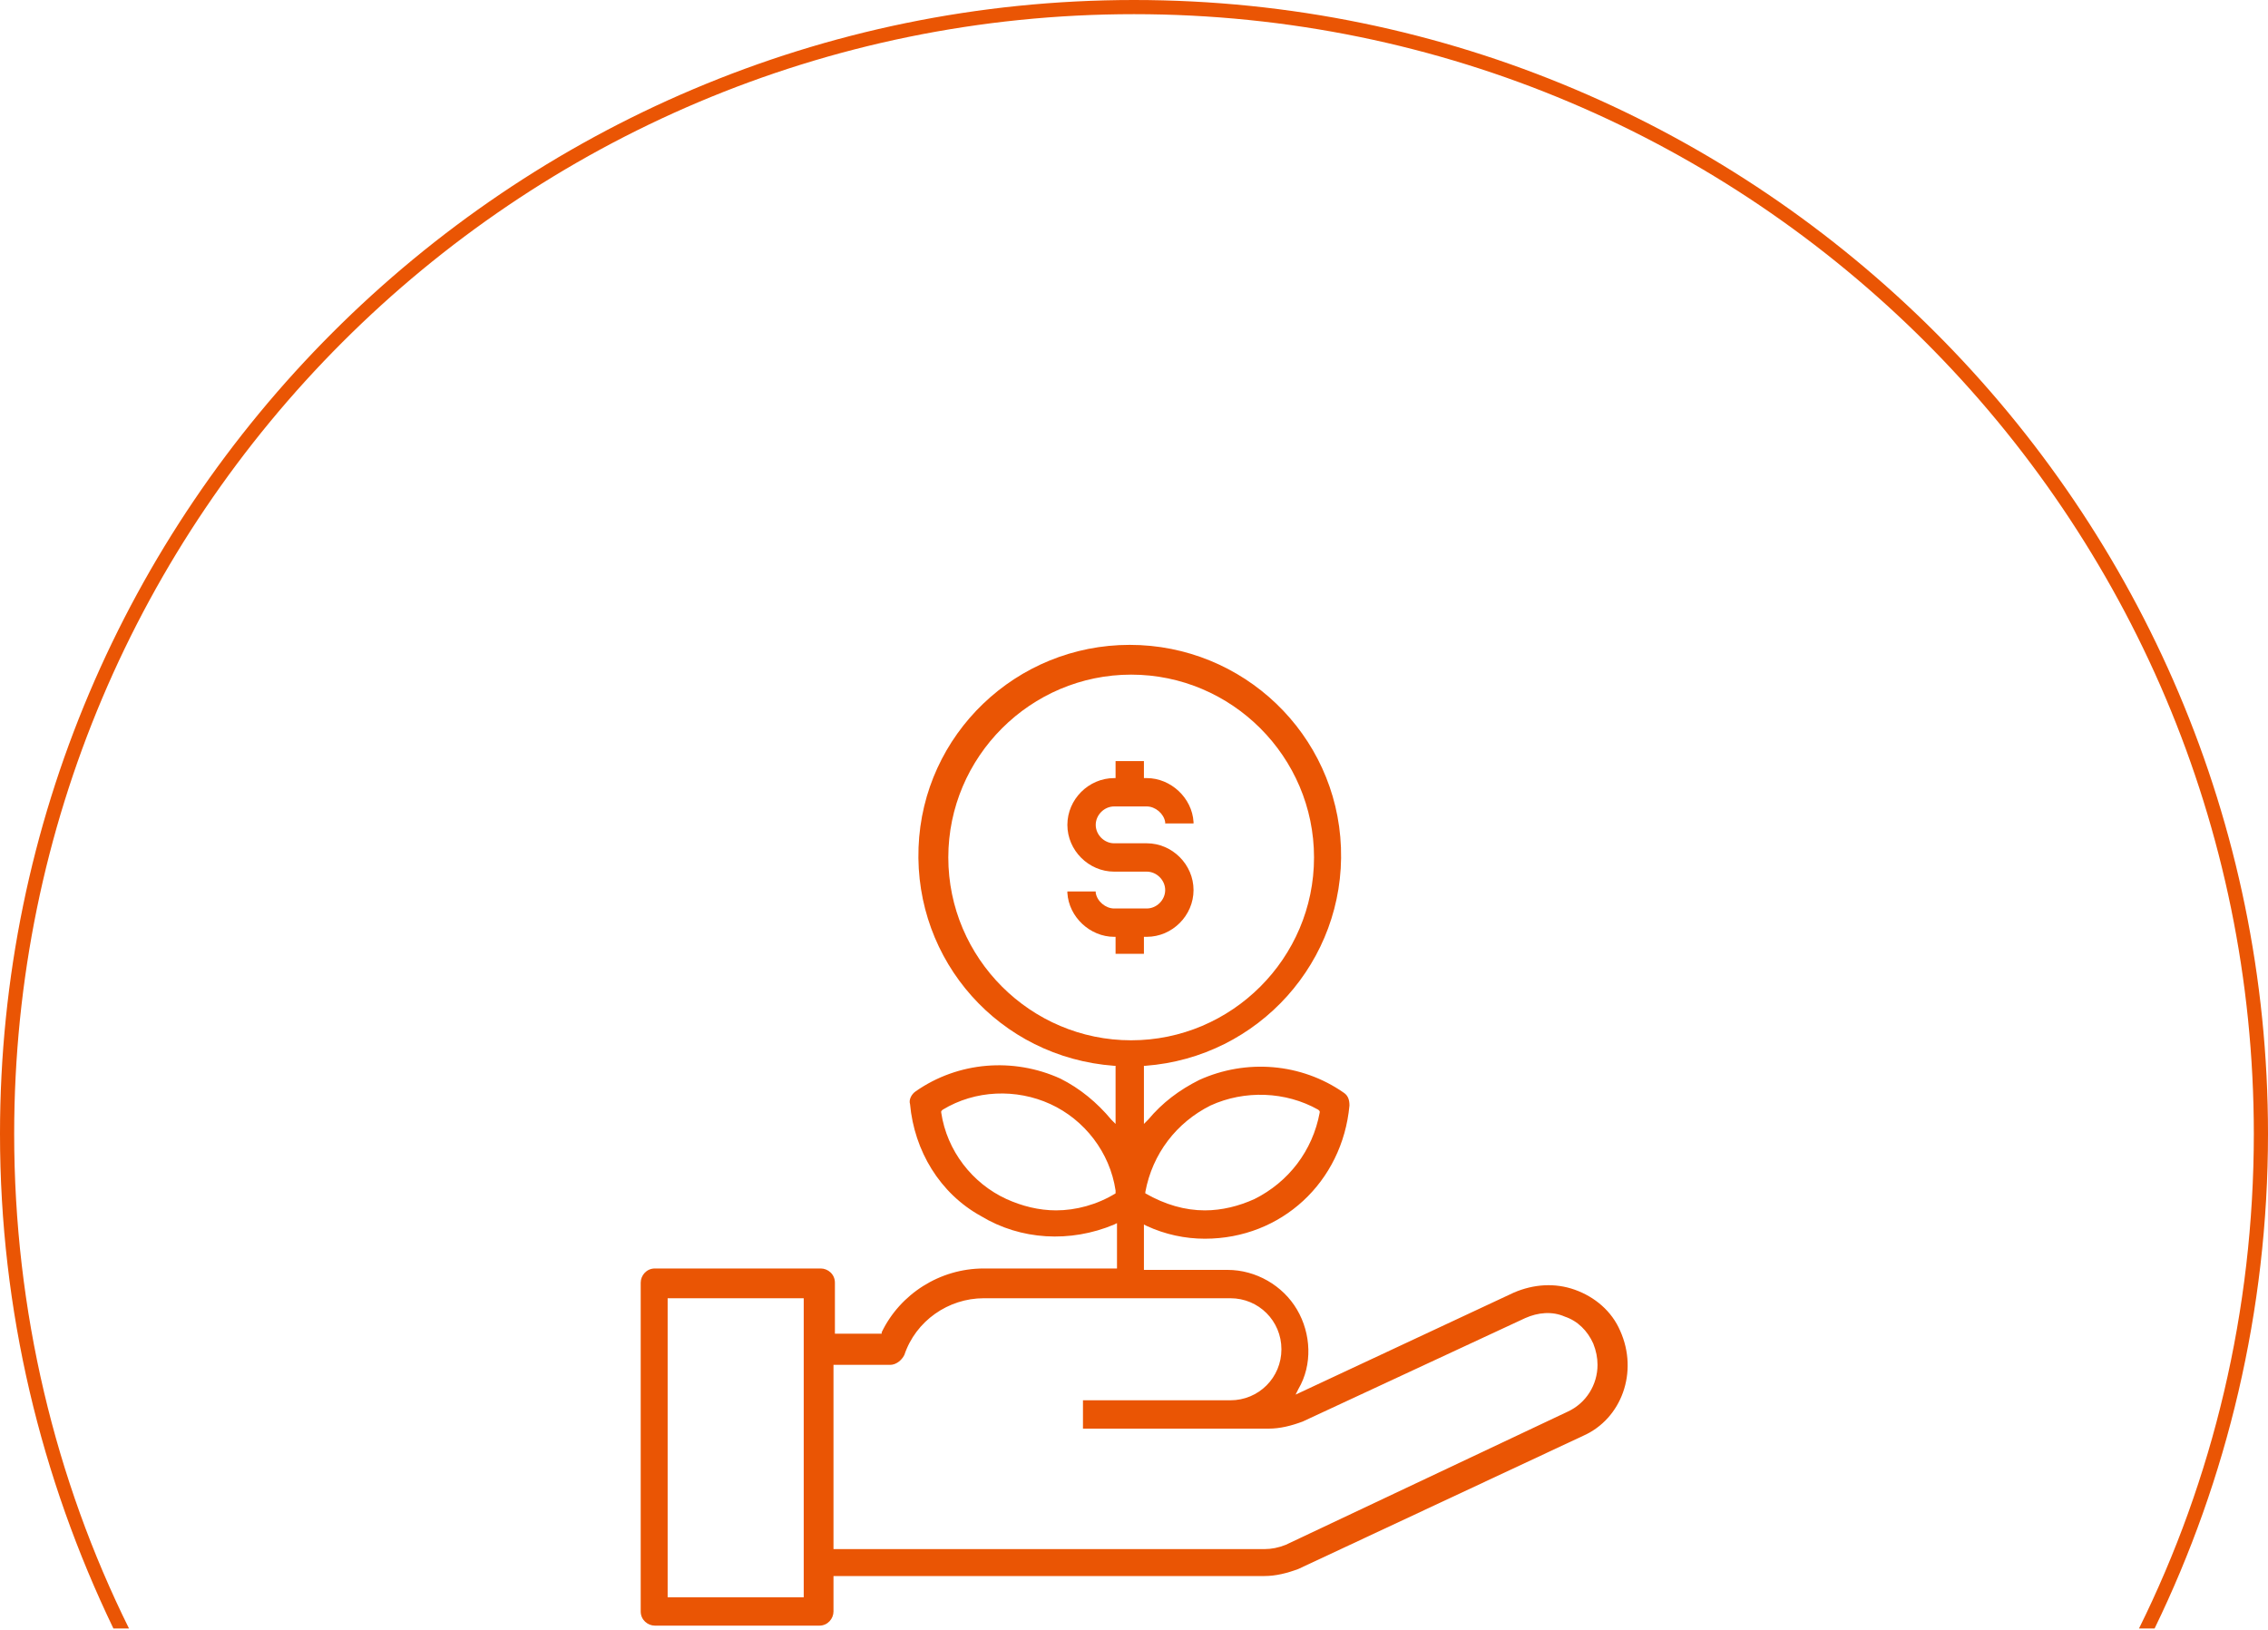 <?xml version="1.0" encoding="utf-8"?>
<!-- Generator: Adobe Illustrator 24.0.1, SVG Export Plug-In . SVG Version: 6.00 Build 0)  -->
<svg version="1.1" id="Layer_1" xmlns="http://www.w3.org/2000/svg" xmlns:xlink="http://www.w3.org/1999/xlink" x="0px" y="0px"
	 viewBox="0 0 160 115" style="enable-background:new 0 0 160 115;" xml:space="preserve">
<style type="text/css">
	.st0{fill:#EA5504;}
</style>
<path class="st0" d="M114.3,93.9c-0.6-1.4-1.8-2.4-3.2-2.9c-1.4-0.5-2.9-0.4-4.3,0.2l-15.4,7.2l0.2-0.4c1-1.7,0.9-3.9-0.1-5.6
	c-1-1.7-2.9-2.8-4.9-2.8h-5.9v-3.2l0.2,0.1c1.3,0.6,2.7,0.9,4.1,0.9c5.4,0,9.7-4,10.2-9.4c0-0.4-0.1-0.7-0.4-0.9
	c-3-2.1-6.9-2.4-10.2-0.9c-1.4,0.7-2.6,1.6-3.6,2.8l-0.3,0.3v-4.1l0.1,0c8-0.6,14.1-7.4,13.8-15.4c-0.3-8-6.9-14.3-14.9-14.3
	c-8,0-14.6,6.3-14.9,14.3c-0.3,8,5.7,14.8,13.8,15.4l0.1,0v4.1l-0.3-0.3c-1-1.2-2.2-2.2-3.6-2.9c-3.3-1.5-7.2-1.2-10.2,0.9
	c-0.3,0.2-0.5,0.6-0.4,0.9c0.3,3.3,2.1,6.3,5,7.9c2.8,1.7,6.3,1.9,9.4,0.6l0.2-0.1v3.2h-9.4c-3.1,0-5.9,1.8-7.2,4.5l0,0.1h-3.3v-3.6
	c0-0.6-0.5-1-1-1H46.2c-0.6,0-1,0.5-1,1v23.2c0,0.6,0.5,1,1,1h11.6c0.6,0,1-0.5,1-1v-2.5h30.4c0.8,0,1.6-0.2,2.4-0.5l20.1-9.4
	C114.4,100.1,115.6,96.8,114.3,93.9z M66.9,60.5c0-7.1,5.8-12.9,12.9-12.9c7.1,0,12.9,5.8,12.9,12.9c0,7.1-5.8,12.9-12.9,12.9
	C72.7,73.4,66.9,67.6,66.9,60.5h-0.1H66.9z M89.2,109.3H58.8v-13h4c0.4,0,0.8-0.3,1-0.7c0.8-2.4,3.1-4,5.6-4h17.4
	c2,0,3.6,1.6,3.6,3.6s-1.6,3.6-3.6,3.6H76.4v2h13.1c0.8,0,1.6-0.2,2.4-0.5l15.7-7.3c0.9-0.4,1.9-0.5,2.8-0.1c0.9,0.3,1.6,1,2,1.9
	c0.2,0.5,0.3,1,0.3,1.5c0,1.4-0.8,2.7-2.1,3.3L90.7,109C90.2,109.2,89.7,109.3,89.2,109.3z M80.8,84.2l0-0.1v0
	c0.5-2.7,2.2-4.9,4.6-6.1c2.4-1.1,5.3-1,7.6,0.3l0.1,0.1l0,0.1c-0.5,2.7-2.2,4.9-4.6,6.1c-1.1,0.5-2.3,0.8-3.5,0.8
	C83.6,85.4,82.2,85,80.8,84.2L80.8,84.2z M78.7,84.2L78.7,84.2L78.7,84.2c-1.3,0.8-2.8,1.2-4.2,1.2c-1.2,0-2.4-0.3-3.5-0.8
	c-2.4-1.1-4.2-3.4-4.6-6.1l0-0.1l0.1-0.1c2.3-1.4,5.2-1.5,7.6-0.4c2.4,1.1,4.2,3.4,4.6,6.1L78.7,84.2z M56.7,91.6v21.1h-9.6V91.6
	H56.7z"/>
<path class="st0" d="M80.9,59.5h-2.3c-0.7,0-1.3-0.6-1.3-1.3s0.6-1.3,1.3-1.3h2.3c0.6,0,1.2,0.5,1.3,1.1l0,0.1h2l0-0.1
	c-0.1-1.7-1.6-3.1-3.3-3.1h-0.2v-1.2h-2v1.2h-0.1c-1.8,0-3.3,1.5-3.3,3.3s1.5,3.3,3.3,3.3h2.3c0.7,0,1.3,0.6,1.3,1.3
	s-0.6,1.3-1.3,1.3h-2.3c-0.6,0-1.2-0.5-1.3-1.1l0-0.1h-2l0,0.1c0.1,1.7,1.6,3.1,3.3,3.1h0.1v1.2h2v-1.2h0.2c1.8,0,3.3-1.5,3.3-3.3
	C84.2,61,82.7,59.5,80.9,59.5z"/>
<path class="st0" d="M9.1,114.9C3.9,104.4,1,92.5,1,80C1,36.4,36.4,1,80,1s79,35.4,79,79c0,12.5-2.9,24.4-8.1,34.9h1.1
	c5.1-10.5,8-22.4,8-34.9c0-44.1-35.9-80-80-80S0,35.9,0,80c0,12.5,2.9,24.3,8,34.9H9.1z"/>
</svg>
